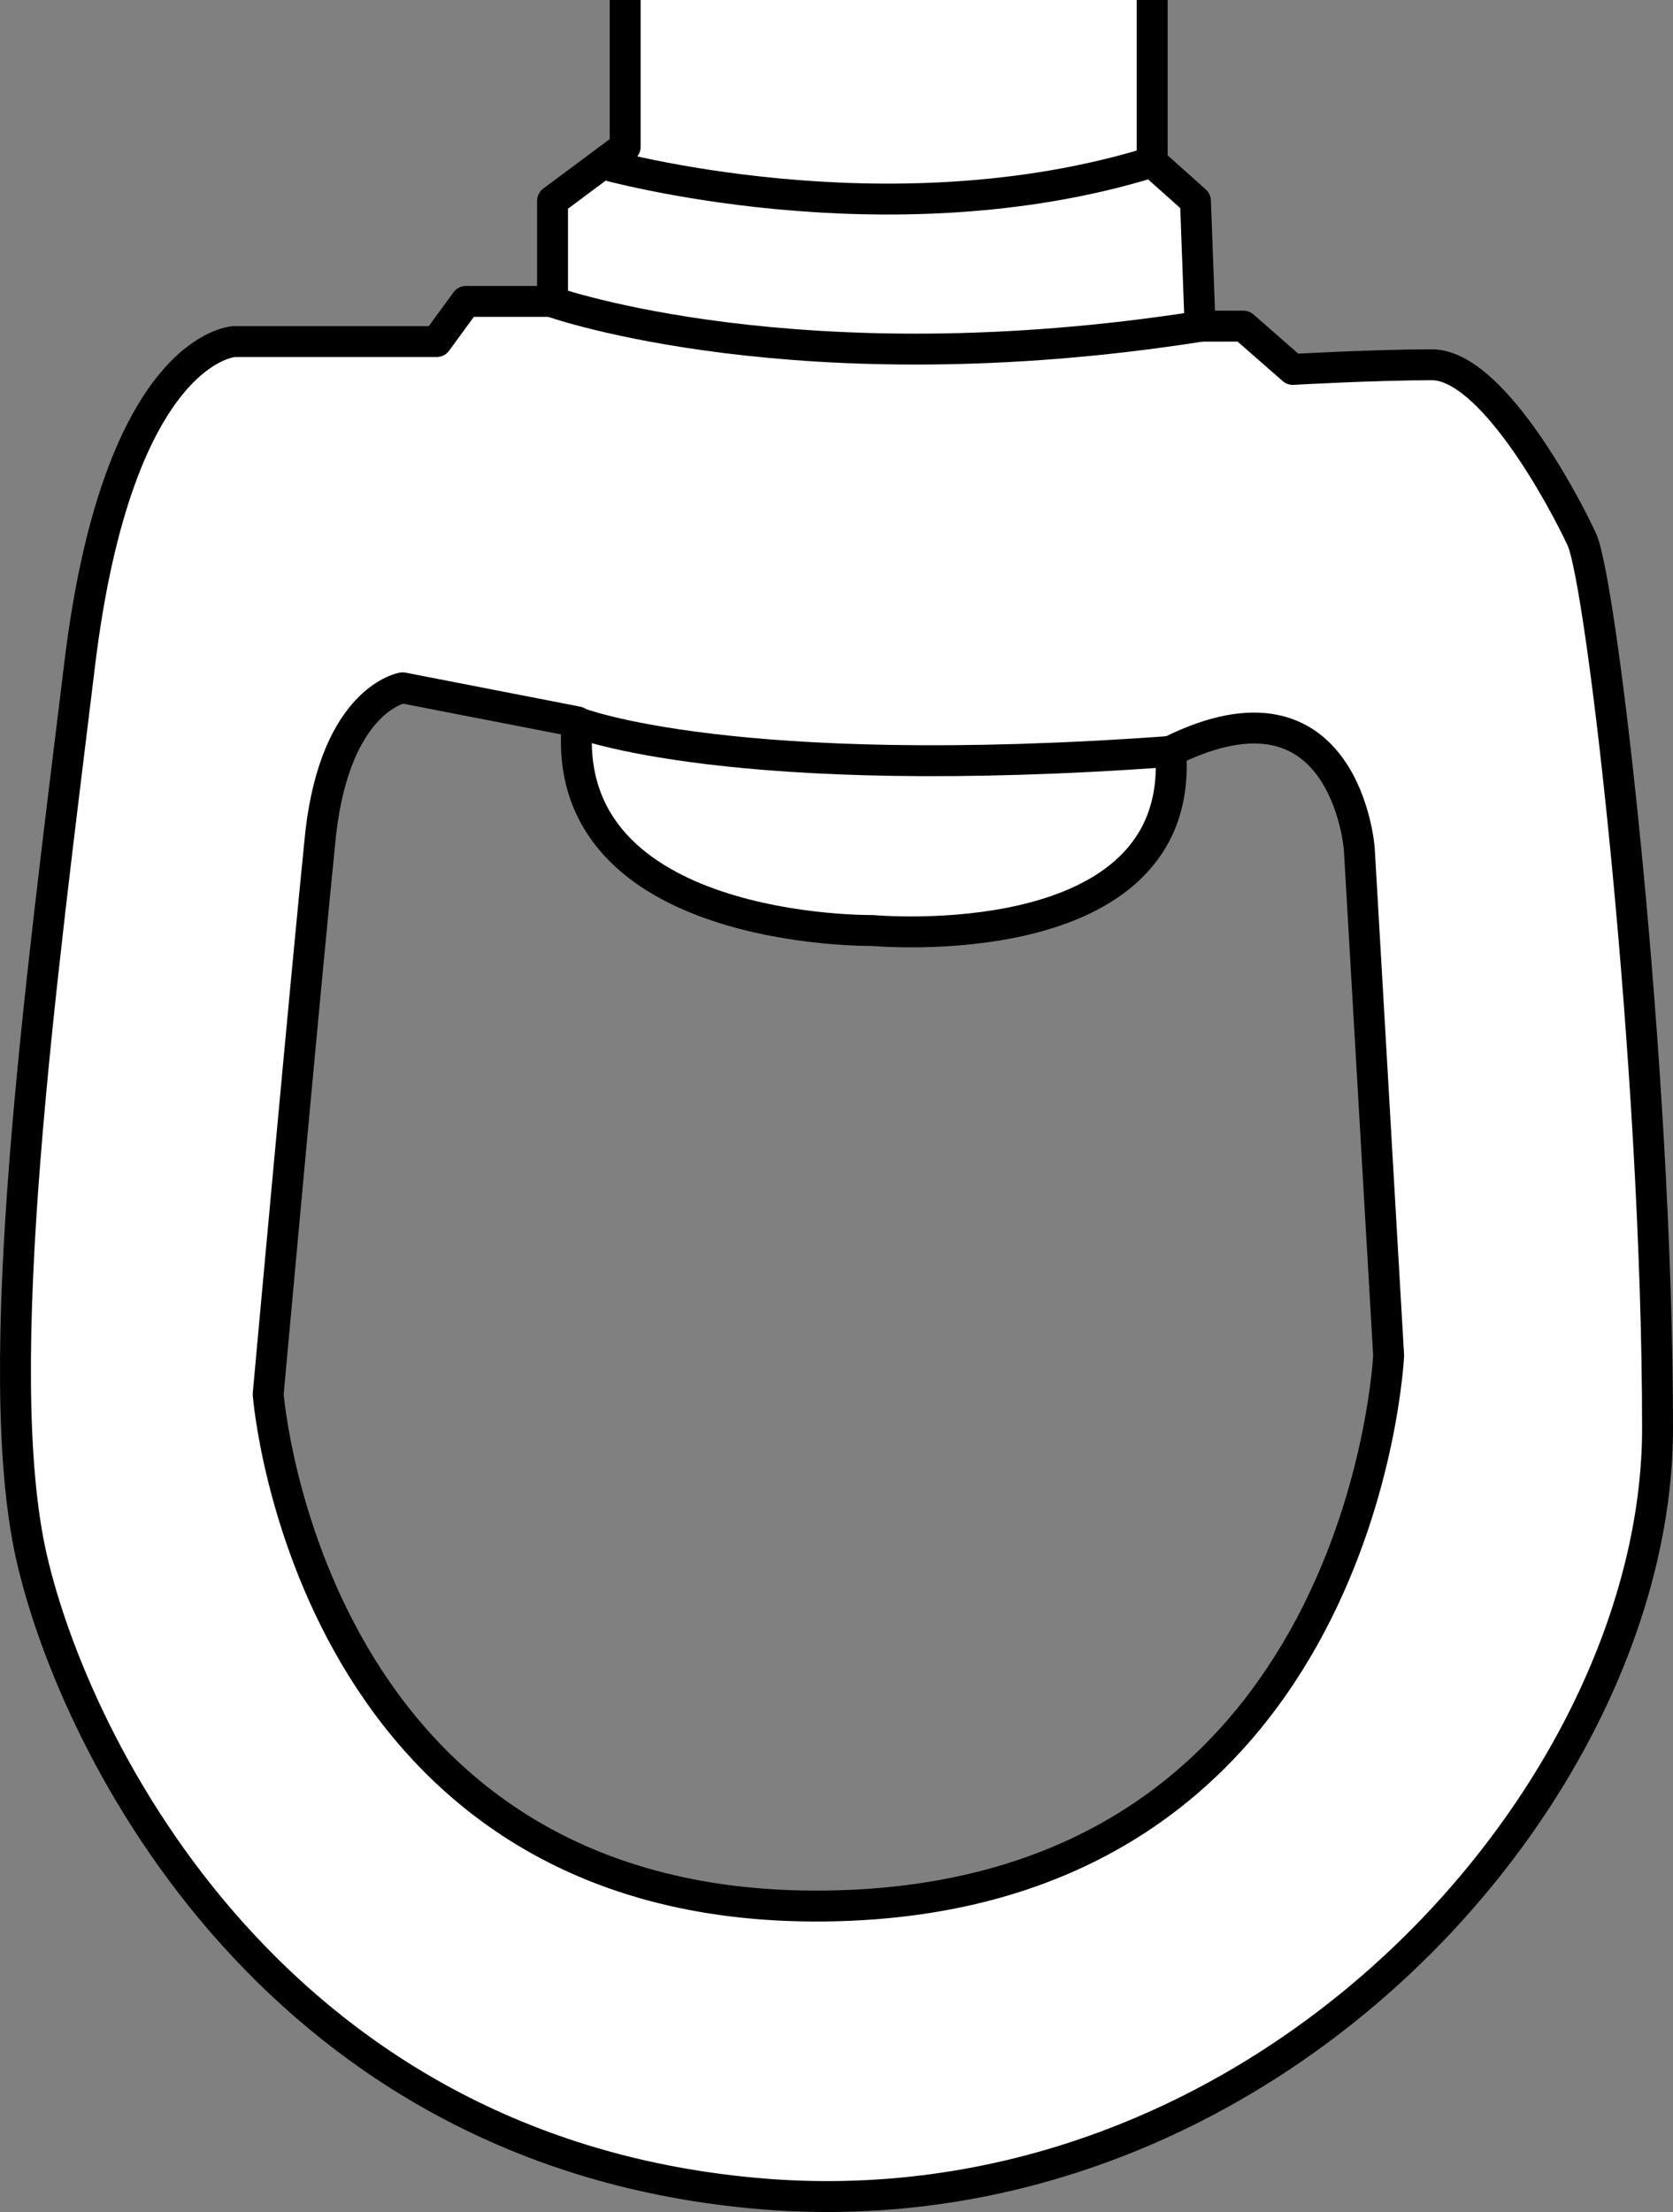 <?xml version="1.0" encoding="iso-8859-1"?>
<!-- Generator: Adobe Illustrator 28.1.0, SVG Export Plug-In . SVG Version: 6.00 Build 0)  -->
<svg version="1.1" id="image" xmlns="http://www.w3.org/2000/svg" xmlns:xlink="http://www.w3.org/1999/xlink" x="0px" y="0px"
	 width="43.301px" height="57.244px" viewBox="0 0 43.301 57.244" enable-background="new 0 0 43.301 57.244"
	 xml:space="preserve">
<rect x="0" y="0" width="43.301" height="57.244" fill="#808080" stroke="none"/>
<path fill="#FFFFFF" stroke="#000000" stroke-width="0.8" stroke-linejoin="round" stroke-miterlimit="10" d="M16.181,0v3.8
	L14.301,5.2V7.8h-2.24l-0.76,1.04h-5.24c0,0-3,0.12-4,8.36c-1,8.24-2.36,18.24-1.24,23.12
	C1.941,45.2,7.181,55.92,20.061,56.8c12.88,0.84,22.84-10.48,22.84-19.84c0-9.4-1.44-21.88-1.96-23
	c-0.52-1.12-2.36-4.52-3.88-4.52c-1.48,0-3.6,0.12-3.6,0.12l-1.28-1.12h-1.12L30.941,5.2l-1.12-1V0
	 M21.661,49.32c-13.68,0.36-14.72-13.24-14.72-13.24s1-11,1.36-14.52c0.4-3.48,2.12-3.76,2.12-3.76l4.52,0.88
	c-0.52,5.52,7.64,5.4,7.64,5.4s8.12,0.76,7.72-4.64C34.821,17.2,35.181,21.96,35.181,21.96l0.76,13.12
	C35.941,35.08,35.301,48.96,21.661,49.32z"/>
<path fill="none" stroke="#000000" stroke-width="0.8" stroke-linejoin="round" stroke-miterlimit="10" d="M15.601,4.242
	c0,0,7.34,2.078,14.215-0.047"/>
<path fill="none" stroke="#000000" stroke-width="0.8" stroke-linejoin="round" stroke-miterlimit="10" d="M14.316,7.82
	c0,0,6.375,2.25,16.75,0.625"/>
<path fill="none" stroke="#000000" stroke-width="0.8" stroke-linejoin="round" stroke-miterlimit="10" d="M14.941,18.695
	c0,0,3.98,1.582,15.375,0.75"/>
</svg>
